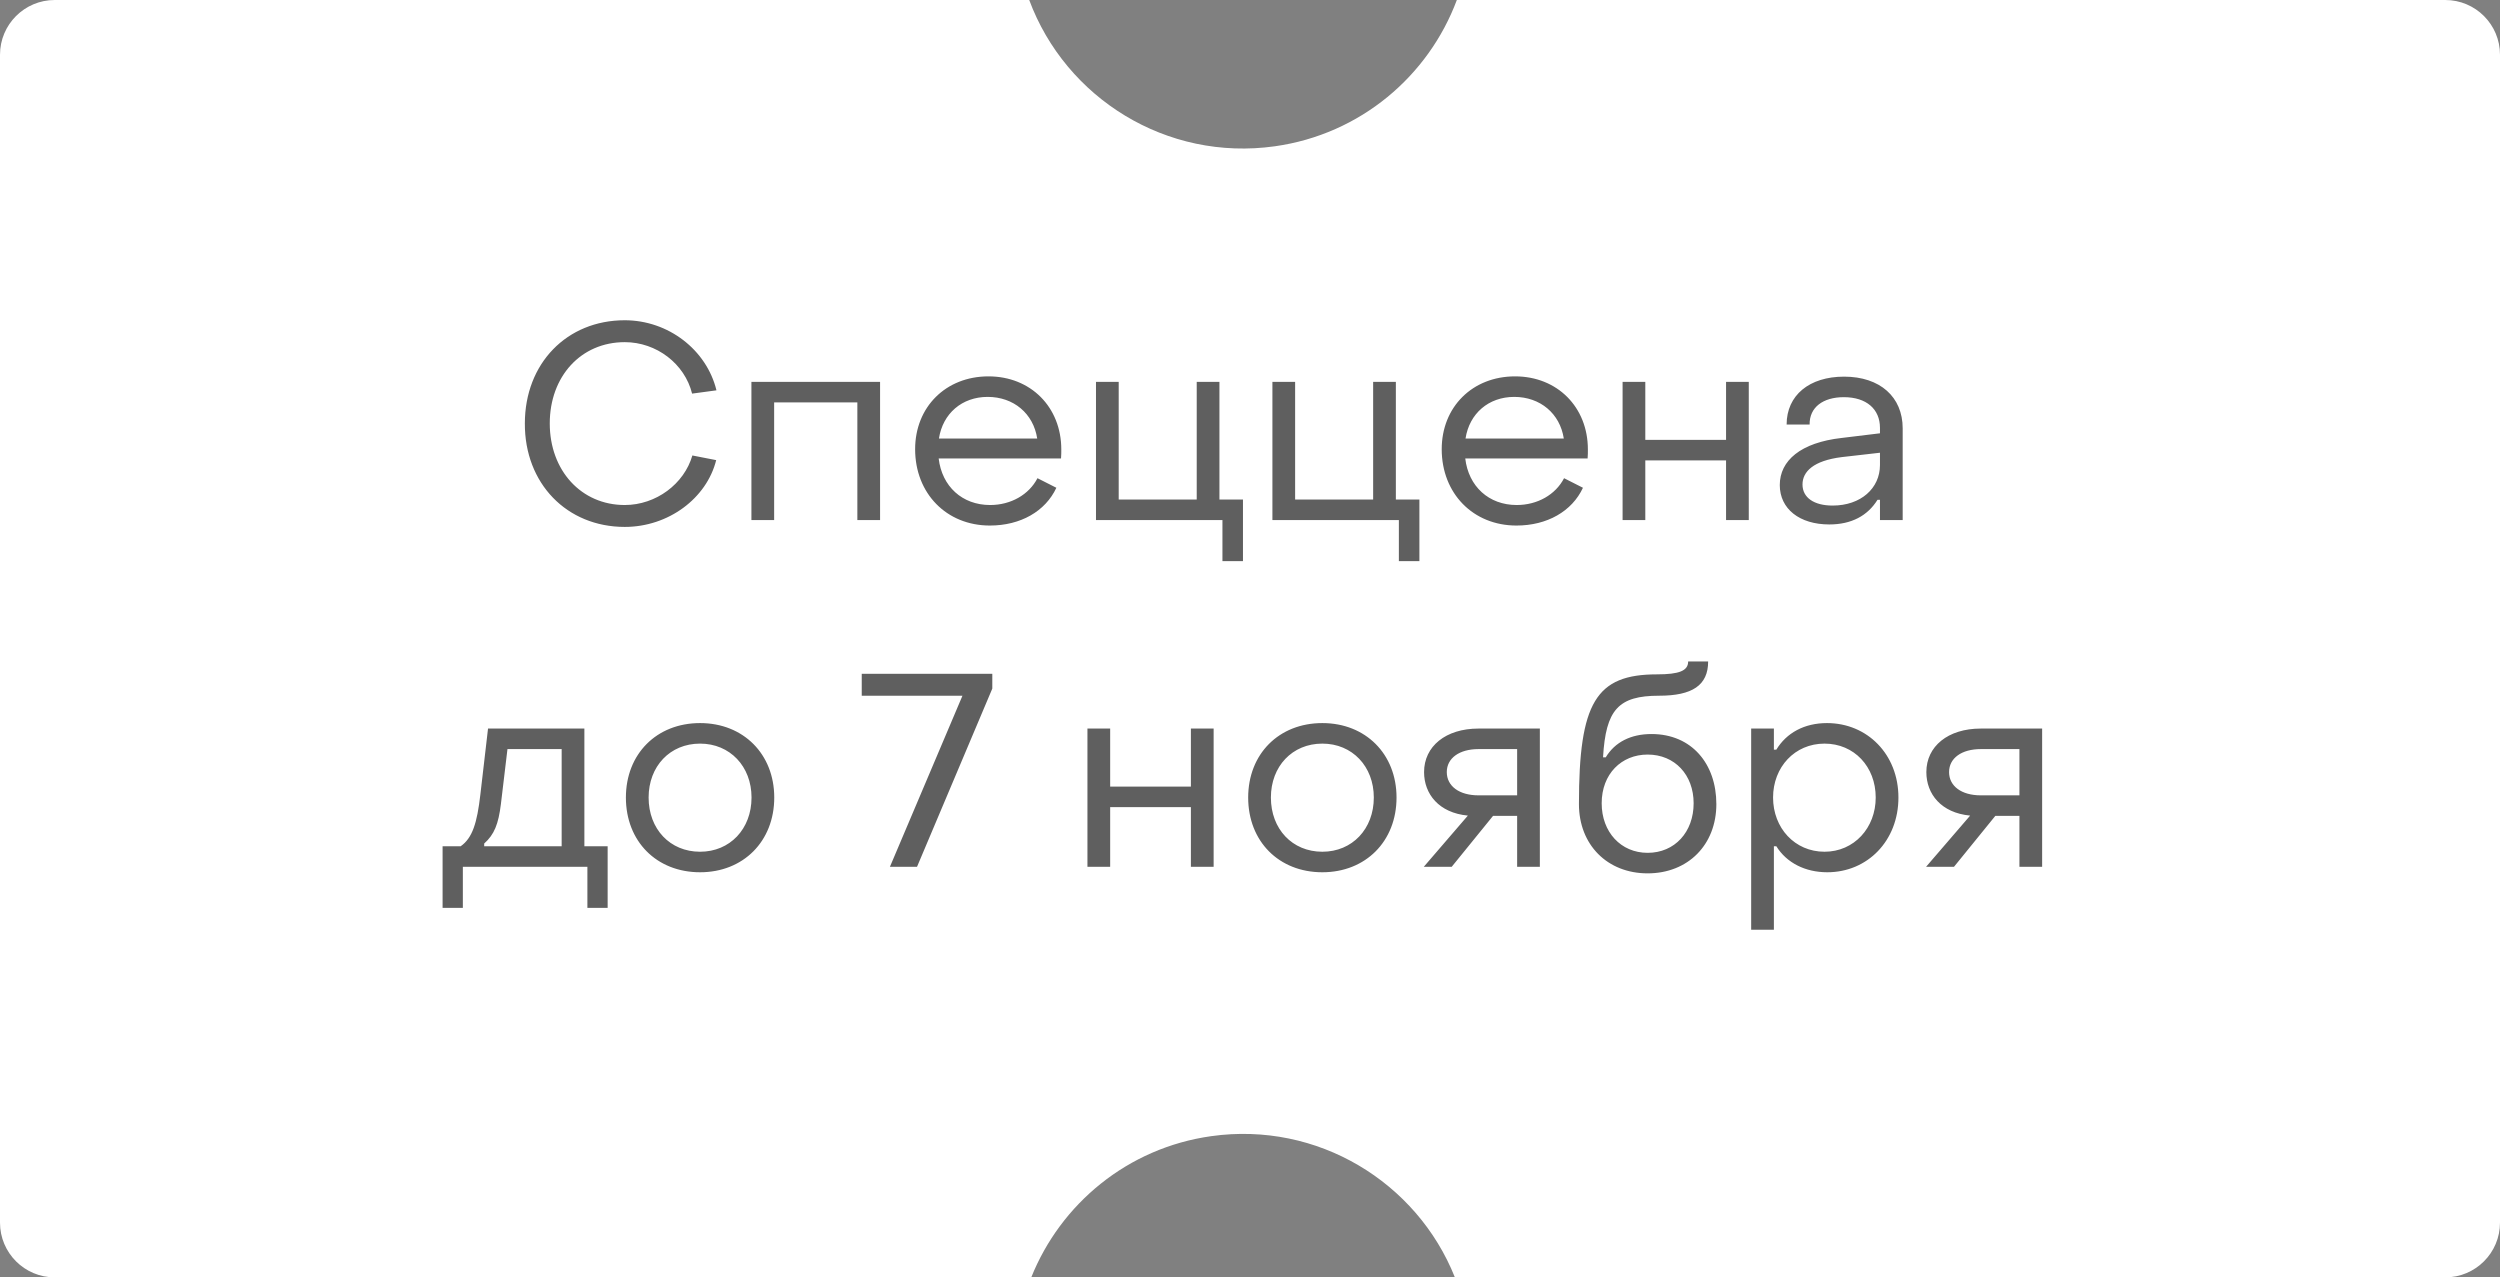 <?xml version="1.0" encoding="UTF-8"?> <svg xmlns="http://www.w3.org/2000/svg" width="137" height="70" viewBox="0 0 137 70" fill="none"><rect x="0" y="0" width="137" height="70" fill="#808080" stroke="none"/><path d="M56.401 0C58.4 5.386 63.935 8.849 69.857 8.017C74.561 7.356 78.283 4.158 79.835 0L134 0C135.657 0 137 1.343 137 3V67C137 68.657 135.657 70 134 70H79.728C77.644 64.773 72.198 61.443 66.378 62.261C61.78 62.907 58.124 65.979 56.513 70H3C1.343 70 4.42932e-08 68.657 0 67L0 3C1.03082e-06 1.343 1.343 0 3 0L56.401 0Z" fill="white"></path><path d="M34.237 28.875C31.057 28.875 28.747 26.49 28.762 23.205C28.762 19.92 31.057 17.55 34.237 17.55C36.622 17.55 38.722 19.17 39.262 21.39L37.927 21.57C37.522 19.935 35.977 18.75 34.237 18.75C31.837 18.75 30.127 20.625 30.127 23.205C30.127 25.785 31.852 27.675 34.237 27.675C35.947 27.675 37.492 26.52 37.942 24.96L39.247 25.215C38.722 27.315 36.622 28.875 34.237 28.875ZM41.178 28.5V20.925H48.228V28.5H46.983V22.05H42.423V28.5H41.178ZM54.244 28.8C51.874 28.8 50.149 27.045 50.149 24.615C50.149 22.305 51.829 20.625 54.169 20.625C56.479 20.625 58.159 22.305 58.159 24.63C58.159 24.78 58.159 24.96 58.144 25.125H51.439C51.619 26.655 52.729 27.675 54.259 27.675C55.399 27.675 56.389 27.105 56.854 26.205L57.889 26.73C57.289 28.02 55.924 28.8 54.244 28.8ZM51.454 24.03H56.839C56.629 22.665 55.549 21.75 54.124 21.75C52.714 21.75 51.664 22.665 51.454 24.03ZM66.99 30.75V28.5H60.06V20.925H61.305V27.375H65.58V20.925H66.825V27.375H68.115V30.75H66.99ZM76.658 30.75V28.5H69.728V20.925H70.973V27.375H75.248V20.925H76.493V27.375H77.783V30.75H76.658ZM83.101 28.8C80.731 28.8 79.006 27.045 79.006 24.615C79.006 22.305 80.686 20.625 83.026 20.625C85.336 20.625 87.016 22.305 87.016 24.63C87.016 24.78 87.016 24.96 87.001 25.125H80.296C80.476 26.655 81.586 27.675 83.116 27.675C84.256 27.675 85.246 27.105 85.711 26.205L86.746 26.73C86.146 28.02 84.781 28.8 83.101 28.8ZM80.311 24.03H85.696C85.486 22.665 84.406 21.75 82.981 21.75C81.571 21.75 80.521 22.665 80.311 24.03ZM88.918 28.5V20.925H90.163V24.105H94.588V20.925H95.833V28.5H94.588V25.23H90.163V28.5H88.918ZM100.247 28.74C98.612 28.74 97.532 27.885 97.532 26.58C97.532 25.245 98.672 24.255 100.922 24L103.022 23.745V23.445C103.022 22.425 102.287 21.765 101.042 21.765C99.902 21.765 99.152 22.32 99.167 23.265H97.907C97.907 21.66 99.152 20.64 101.057 20.64C103.022 20.64 104.267 21.75 104.267 23.475V28.5H103.022V27.39H102.887C102.347 28.26 101.462 28.74 100.247 28.74ZM100.427 27.705C101.972 27.705 103.022 26.76 103.022 25.485V24.81L100.922 25.05C99.377 25.245 98.777 25.845 98.777 26.55C98.777 27.27 99.407 27.705 100.427 27.705ZM24.254 49.75V46.375H25.244C25.889 45.925 26.144 45.1 26.324 43.54L26.744 39.925H32.024V46.375H33.299V49.75H32.189V47.5H25.364V49.75H24.254ZM26.534 46.375H30.779V41.05H27.809L27.449 44.065C27.314 45.16 27.089 45.73 26.534 46.225V46.375ZM38.364 47.8C35.979 47.8 34.299 46.105 34.299 43.705C34.299 41.32 35.979 39.625 38.364 39.625C40.734 39.625 42.429 41.32 42.429 43.705C42.429 46.105 40.734 47.8 38.364 47.8ZM38.364 46.675C39.999 46.675 41.184 45.43 41.184 43.705C41.184 41.995 39.999 40.75 38.364 40.75C36.714 40.75 35.544 41.995 35.544 43.705C35.544 45.43 36.714 46.675 38.364 46.675ZM48.768 47.5L52.743 38.125H47.223V36.925H54.378V37.735L50.253 47.5H48.768ZM59.592 47.5V39.925H60.837V43.105H65.261V39.925H66.507V47.5H65.261V44.23H60.837V47.5H59.592ZM72.465 47.8C70.08 47.8 68.4 46.105 68.4 43.705C68.4 41.32 70.08 39.625 72.465 39.625C74.835 39.625 76.53 41.32 76.53 43.705C76.53 46.105 74.835 47.8 72.465 47.8ZM72.465 46.675C74.1 46.675 75.285 45.43 75.285 43.705C75.285 41.995 74.1 40.75 72.465 40.75C70.815 40.75 69.645 41.995 69.645 43.705C69.645 45.43 70.815 46.675 72.465 46.675ZM78.024 47.5L80.439 44.695C78.849 44.545 78.039 43.51 78.039 42.31C78.039 40.9 79.224 39.925 81.024 39.925H84.384V47.5H83.139V44.71H81.819L79.554 47.5H78.024ZM81.024 43.585H83.139V41.05H81.024C79.974 41.05 79.284 41.545 79.284 42.31C79.284 43.075 79.959 43.585 81.024 43.585ZM90.291 47.86C88.087 47.86 86.526 46.3 86.526 44.065C86.526 38.5 87.457 36.955 90.802 36.955C92.016 36.955 92.511 36.76 92.511 36.25H93.606C93.606 37.555 92.737 38.125 90.921 38.125C88.686 38.125 87.996 38.89 87.847 41.5H87.996C88.492 40.675 89.362 40.225 90.501 40.225C92.707 40.225 94.056 41.86 94.056 44.065C94.056 46.3 92.496 47.86 90.291 47.86ZM90.291 46.735C91.776 46.735 92.811 45.595 92.811 44.02C92.811 42.46 91.776 41.35 90.291 41.35C88.852 41.35 87.772 42.415 87.772 44.02C87.772 45.595 88.822 46.735 90.291 46.735ZM100.119 39.625C102.324 39.625 104.034 41.335 104.034 43.705C104.034 46.075 102.339 47.8 100.134 47.8C98.919 47.8 97.899 47.275 97.344 46.375H97.209V50.95H95.964V39.925H97.209V41.08H97.344C97.899 40.165 98.874 39.625 100.119 39.625ZM99.984 40.75C98.349 40.75 97.164 42.04 97.164 43.705C97.164 45.37 98.349 46.675 99.984 46.675C101.604 46.675 102.789 45.37 102.789 43.705C102.789 42.01 101.604 40.75 99.984 40.75ZM105.549 47.5L107.964 44.695C106.374 44.545 105.564 43.51 105.564 42.31C105.564 40.9 106.749 39.925 108.549 39.925H111.909V47.5H110.664V44.71H109.344L107.079 47.5H105.549ZM108.549 43.585H110.664V41.05H108.549C107.499 41.05 106.809 41.545 106.809 42.31C106.809 43.075 107.484 43.585 108.549 43.585Z" fill="#373737" fill-opacity="0.8"></path></svg> 
